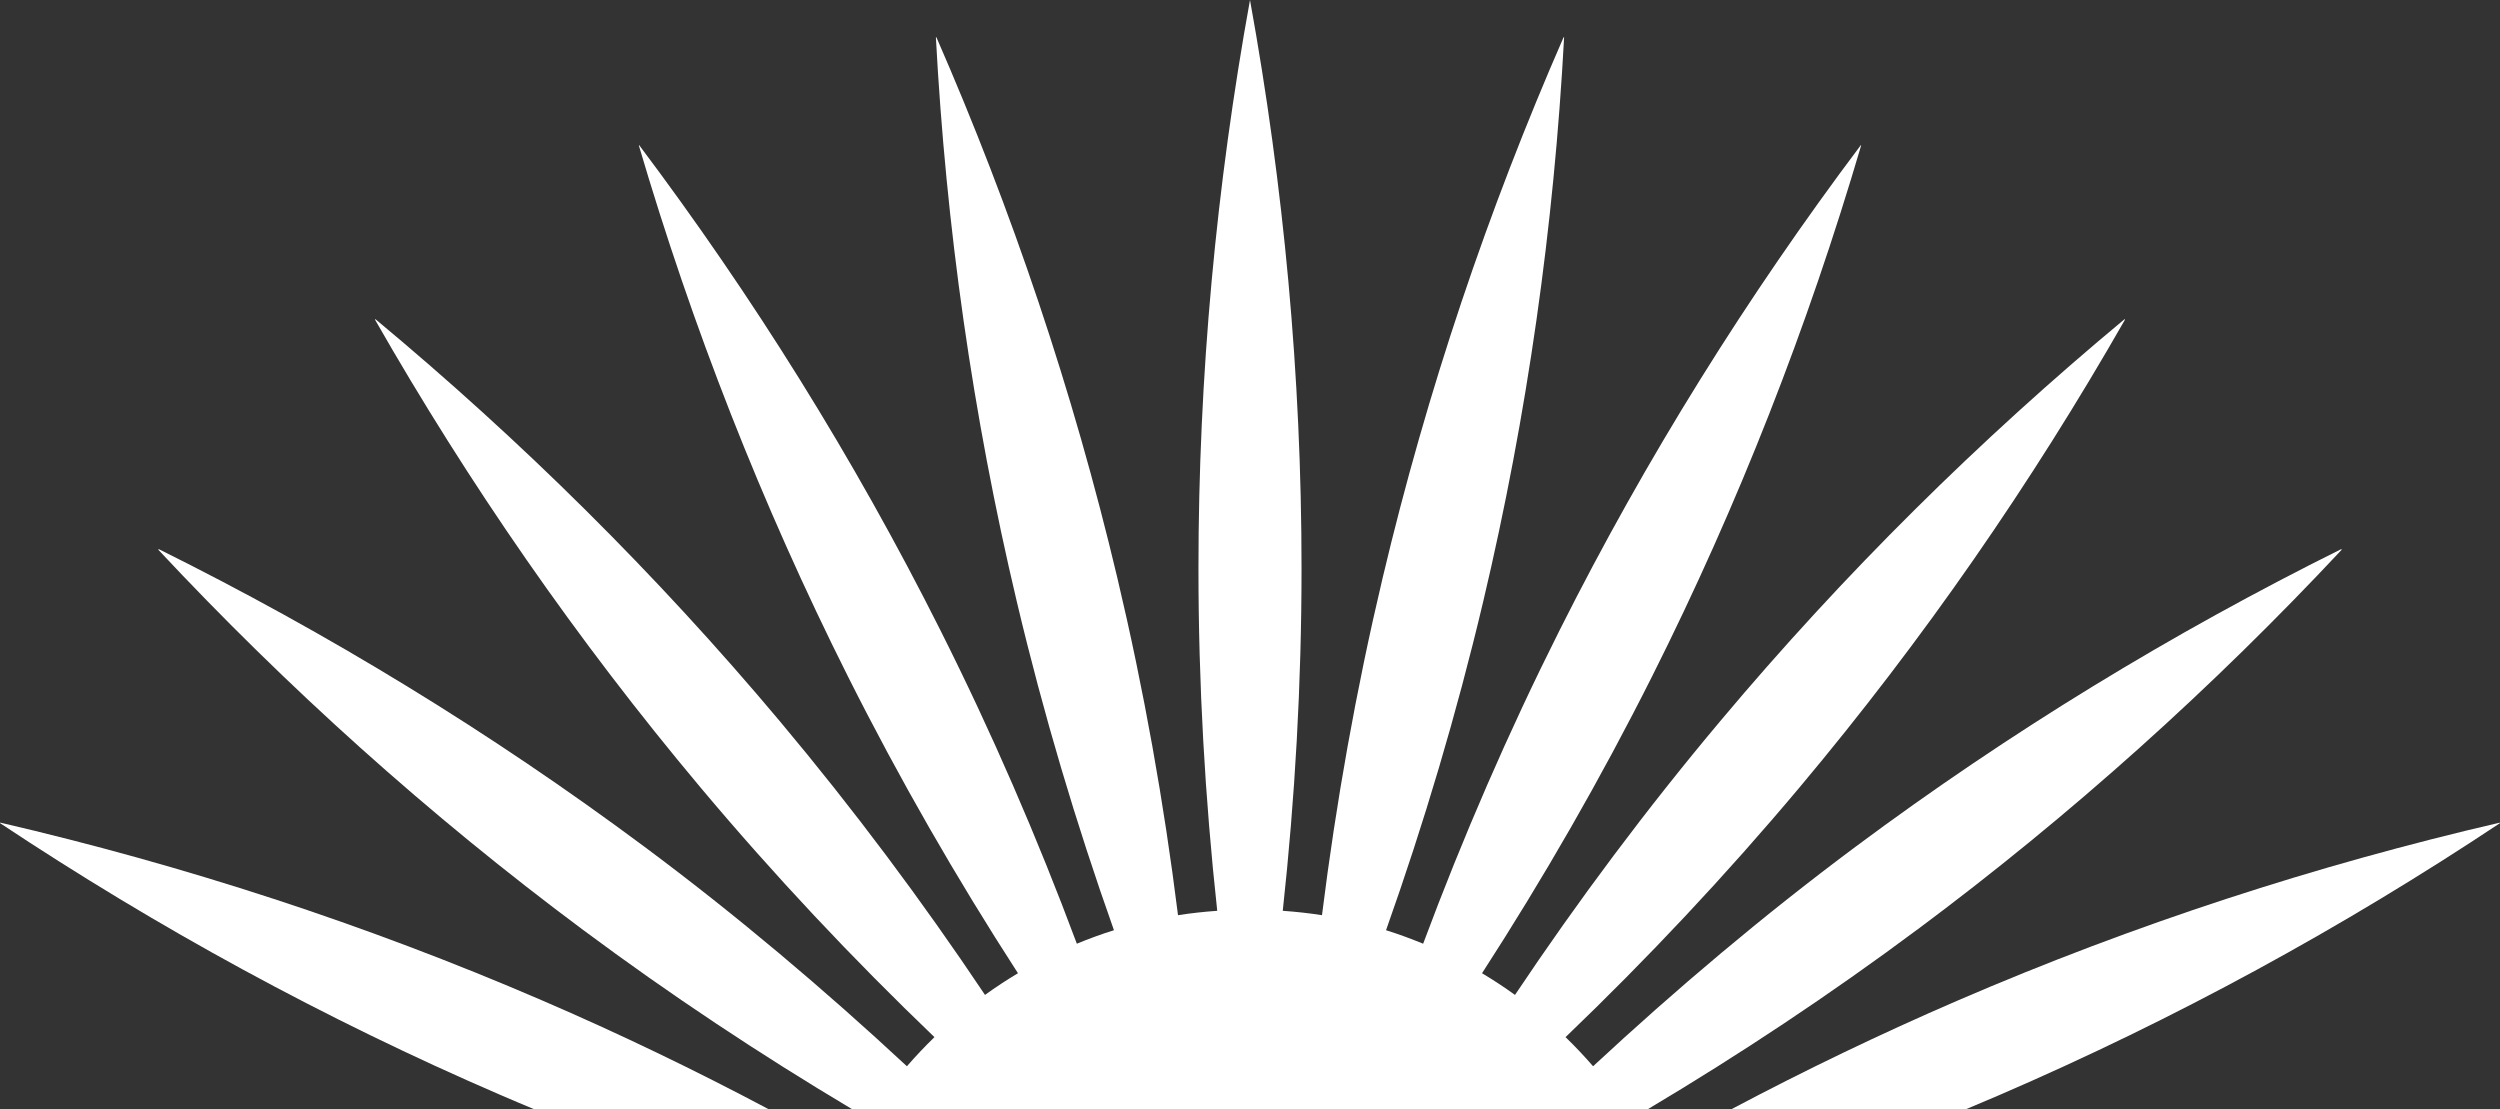 <?xml version="1.0" encoding="UTF-8"?><svg id="a" xmlns="http://www.w3.org/2000/svg" viewBox="0 0 507.38 225.07"><rect x="0" y="0" width="507.38" height="225.07" fill="#333333" stroke="none"/><defs><style>.b{fill:#fff;}</style></defs><path class="b" d="M405.67,222.29c35.92-15.49,69.81-34.04,101.7-55.23l-.05-.1c-37.3,8.66-74.05,20.58-109.96,36.08-15.69,6.77-30.98,14.14-45.9,22.04h47.62c2.2-.92,4.39-1.84,6.59-2.79Z"/><path class="b" d="M110.01,203.03C74.1,187.54,37.35,175.62,.05,166.95l-.05,.1c31.9,21.19,65.79,39.74,101.7,55.23,2.19,.95,4.39,1.87,6.59,2.79h47.62c-14.91-7.91-30.21-15.28-45.9-22.04Z"/><path class="b" d="M389.09,188.69c31.35-23.34,60.03-49.18,86.17-77.13l-.11-.11c-34.26,17.02-67.24,37.08-98.59,60.42-18.73,13.95-36.39,28.88-53.24,44.53-1.78-2.05-3.64-4.03-5.59-5.91,16.6-15.91,32.46-32.78,47.47-50.66,25.14-29.96,47.09-61.73,66.08-94.97l-.1-.08c-29.44,24.48-56.91,51.61-82.05,81.57-15.02,17.89-28.87,36.45-41.66,55.57-2.16-1.56-4.39-3.03-6.69-4.4,12.49-19.32,24.04-39.39,34.52-60.26,17.57-34.98,31.61-70.99,42.43-107.76l-.08-.03c-23.02,30.63-43.52,63.4-61.09,98.37-10.49,20.88-19.69,42.13-27.73,63.69-2.46-1.01-4.97-1.94-7.53-2.74,7.7-21.68,14.31-43.88,19.7-66.62,9.02-38.07,14.38-76.34,16.44-114.59l-.1-.03c-15.34,35.1-27.72,71.71-36.74,109.78-5.39,22.75-9.45,45.57-12.3,68.41-2.62-.41-5.27-.7-7.96-.89,2.49-22.9,3.81-46.05,3.81-69.44,0-39.16-3.62-77.68-10.46-115.41h0c-6.84,37.73-10.46,76.24-10.46,115.41,0,23.39,1.32,46.54,3.81,69.44-2.69,.19-5.34,.48-7.96,.89-2.85-22.84-6.91-45.66-12.3-68.41-9.02-38.07-21.41-74.68-36.74-109.78l-.1,.03c2.05,38.25,7.41,76.52,16.44,114.59,5.39,22.74,12,44.93,19.7,66.62-2.56,.8-5.07,1.72-7.53,2.74-8.04-21.56-17.24-42.81-27.73-63.69-17.56-34.97-38.07-67.75-61.09-98.37l-.08,.03c10.82,36.76,24.87,72.78,42.43,107.76,10.48,20.87,22.03,40.95,34.52,60.26-2.3,1.37-4.53,2.84-6.69,4.4-12.79-19.12-26.65-37.67-41.66-55.57-25.13-29.95-52.61-57.09-82.05-81.57l-.1,.08c18.99,33.24,40.95,65.02,66.08,94.97,15.01,17.89,30.87,34.75,47.47,50.66-1.95,1.89-3.81,3.86-5.59,5.91-16.85-15.65-34.51-30.59-53.24-44.53-31.35-23.34-64.32-43.4-98.59-60.42l-.11,.11c26.14,27.95,54.81,53.79,86.17,77.13,17.69,13.17,35.92,25.26,54.58,36.38h161.63c18.67-11.12,36.89-23.21,54.58-36.38Z"/></svg>